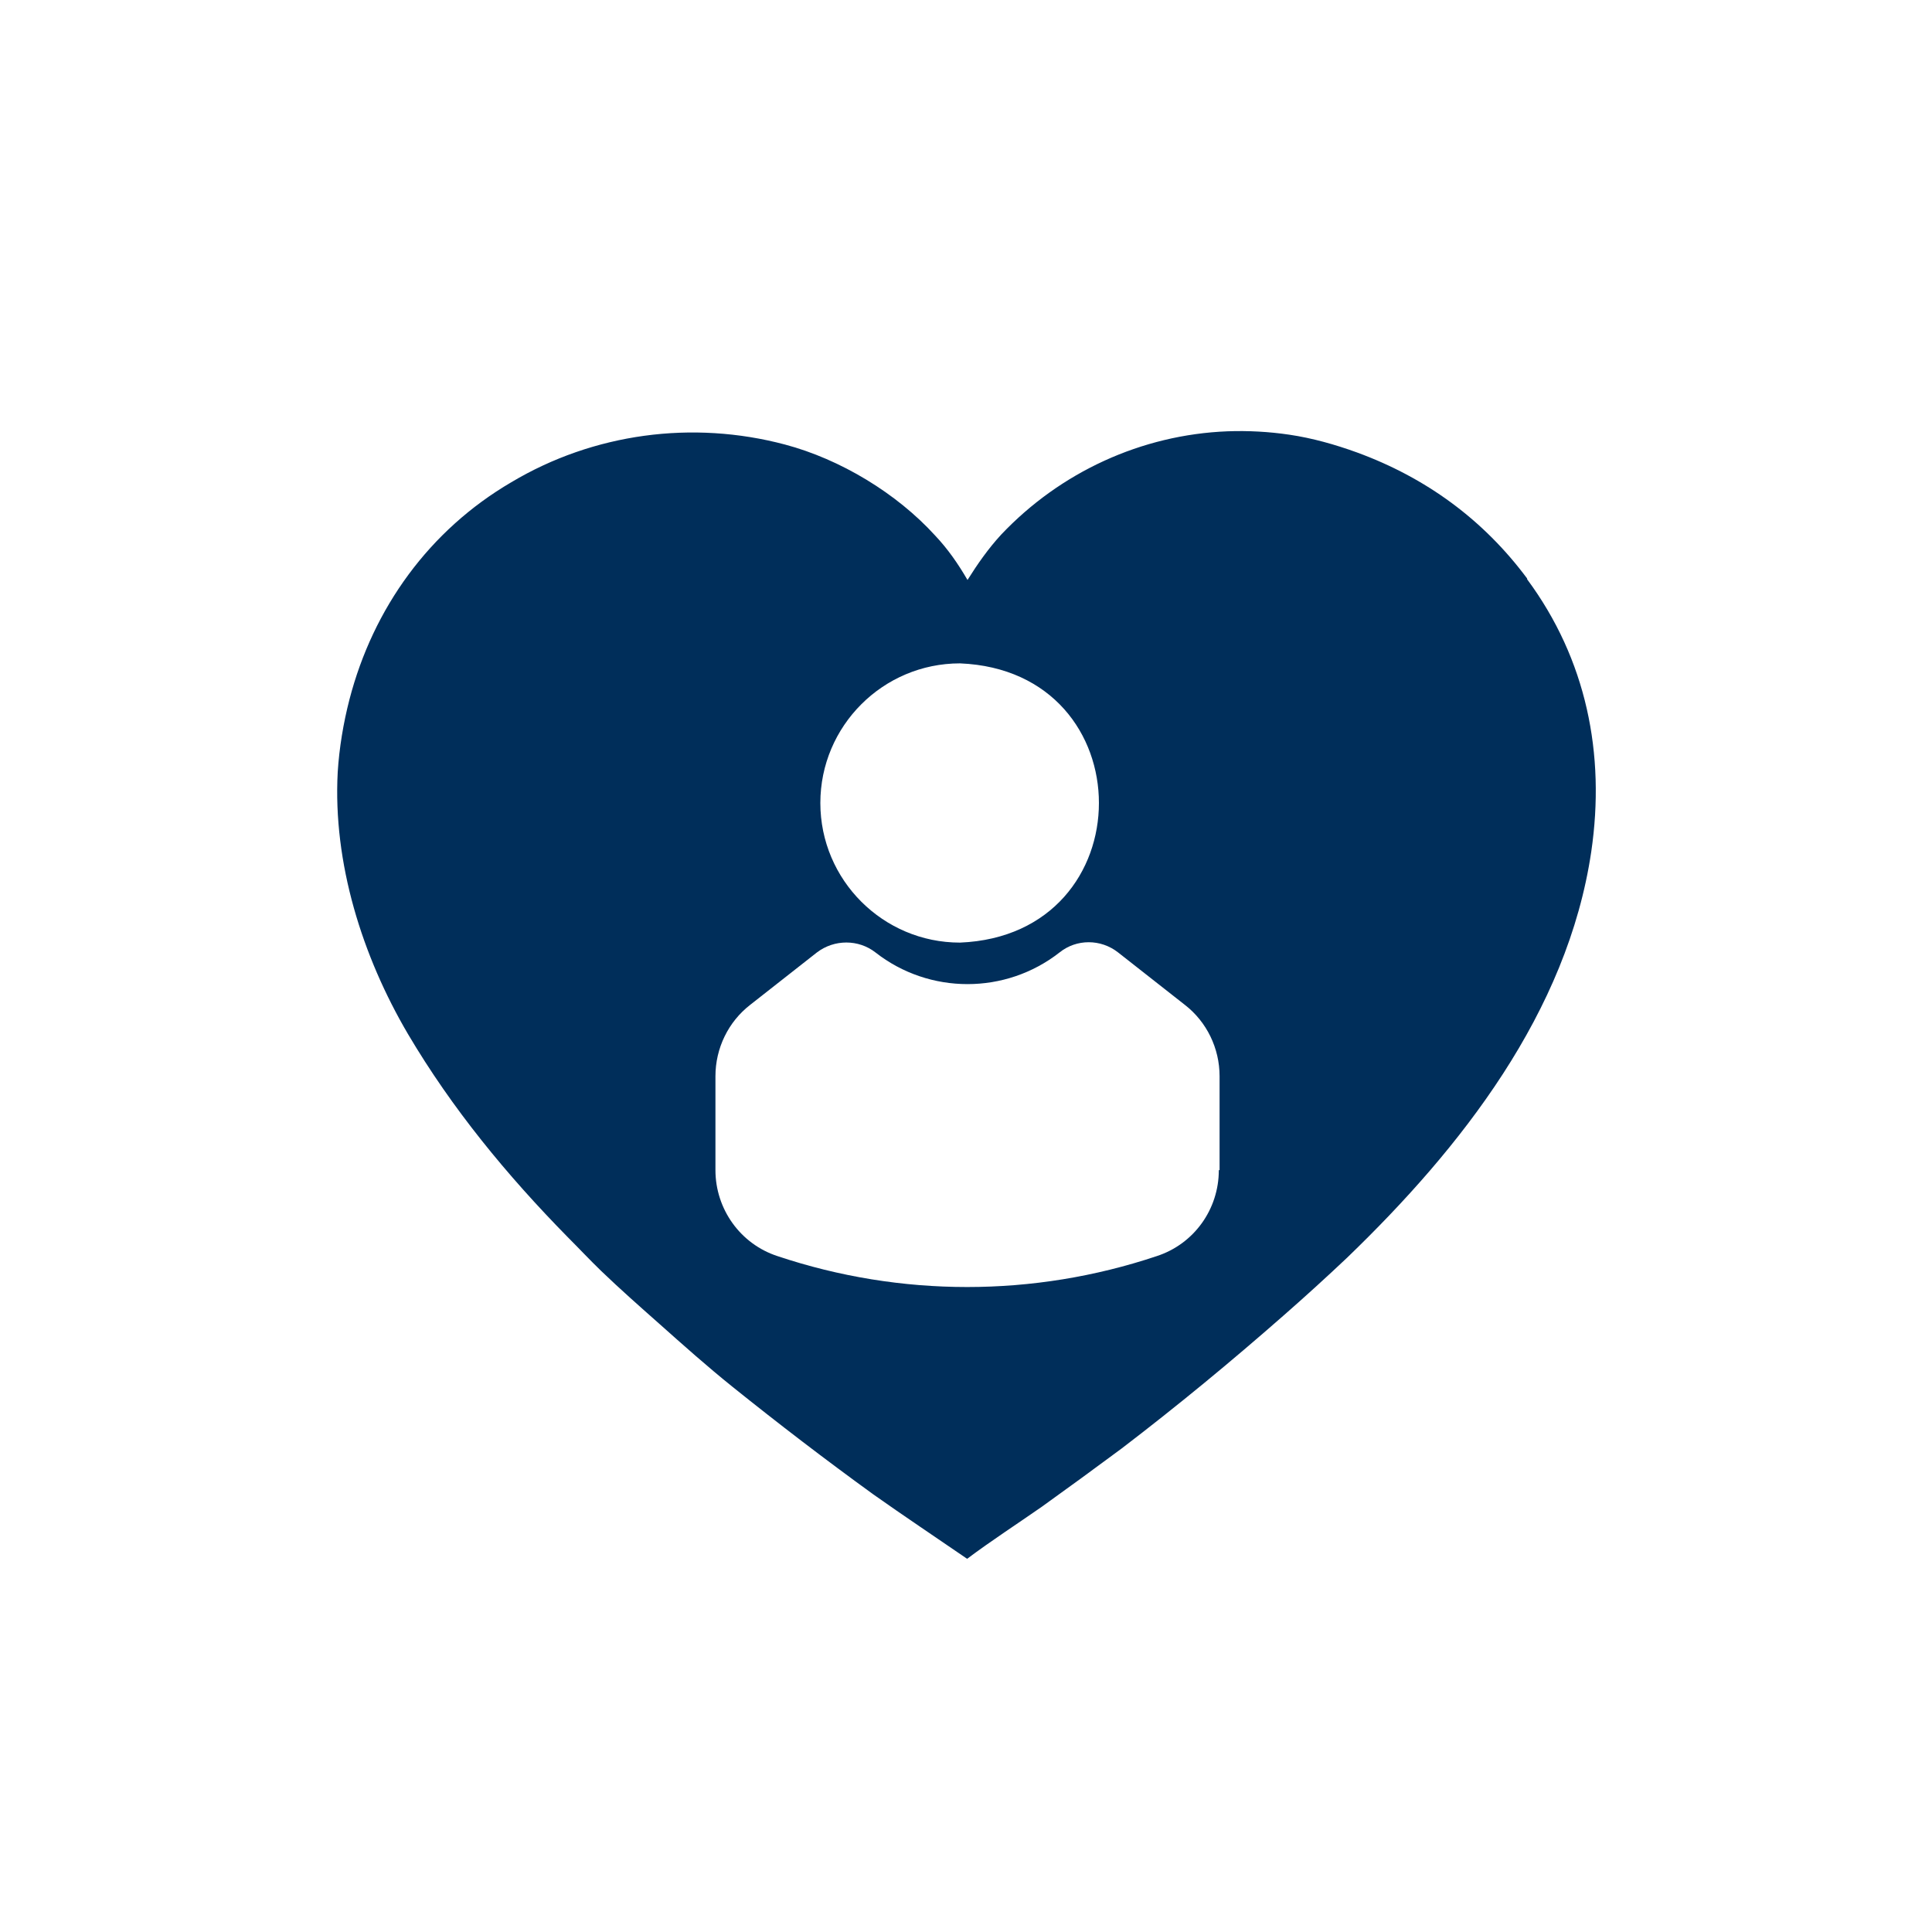 <?xml version="1.0" encoding="UTF-8"?>
<svg xmlns="http://www.w3.org/2000/svg" xmlns:svgjs="http://svgjs.com/svgjs" version="1.1" viewBox="0 0 512 512">
  <defs>
    <style>
      .cls-1 {
        fill: #002e5a;
      }
    </style>
  </defs>
  <!-- Generator: Adobe Illustrator 28.7.9, SVG Export Plug-In . SVG Version: 1.2.0 Build 218)  -->
  <g>
    <g id="Layer_1">
      <path class="cls-1" d="M404.7,153.3h0c-11.6-15.6-26.8-26.7-45.1-33.4-5.8-2.1-11.8-3.8-17.9-4.7-5.4-.8-10.9-1.1-16.4-.9-22.8.9-44.3,10.8-60,27.4-3.4,3.7-6.2,7.7-8.9,12-2.5-4.3-5.2-8.2-8.6-11.8-10.2-11.2-25.1-20.2-39.8-24.1-24.5-6.5-50.7-3-72.5,10-21.7,12.7-36.6,33.3-42.9,57.6-1.6,6.2-2.7,12.8-3.1,19.2-1.3,24.1,6.5,48.8,18.6,69.4,11.7,19.8,26.2,37.4,42.3,53.8,3,3,5.9,6.1,8.9,9,5,4.8,10.2,9.4,15.4,14,6.4,5.7,12.8,11.4,19.4,16.7,12.2,9.8,24.6,19.3,37.3,28.5,8.2,5.8,16.6,11.4,24.9,17.1,6.4-4.8,13.2-9.2,19.8-13.8,7.1-5.1,14.1-10.2,21.1-15.4,14.8-11.3,29.1-23.1,43.1-35.4,5.7-5,11.2-10,16.7-15.2,30.2-29.1,58.4-65,64.7-107.6,3.8-25.9-1.3-51-17-72.2ZM254.4,175.8c49.1,2,49.1,72,0,74h0c-20.4,0-37-16.6-37-37,0-20.4,16.6-37,37-37ZM323,310.1c0,10.4-6.6,19.6-16.5,22.8-32.6,10.9-67.8,10.9-100.4,0-9.9-3.2-16.5-12.5-16.5-22.8v-24.9c0-7.4,3.4-14.4,9.2-18.9l17.7-13.9c4.6-3.5,11-3.5,15.5,0,14.3,11.2,34.5,11.2,48.8,0,4.5-3.6,10.9-3.6,15.5,0l17.7,13.9c5.8,4.5,9.2,11.5,9.2,18.9v24.9Z"/>
    </g>
  </g>
</svg>